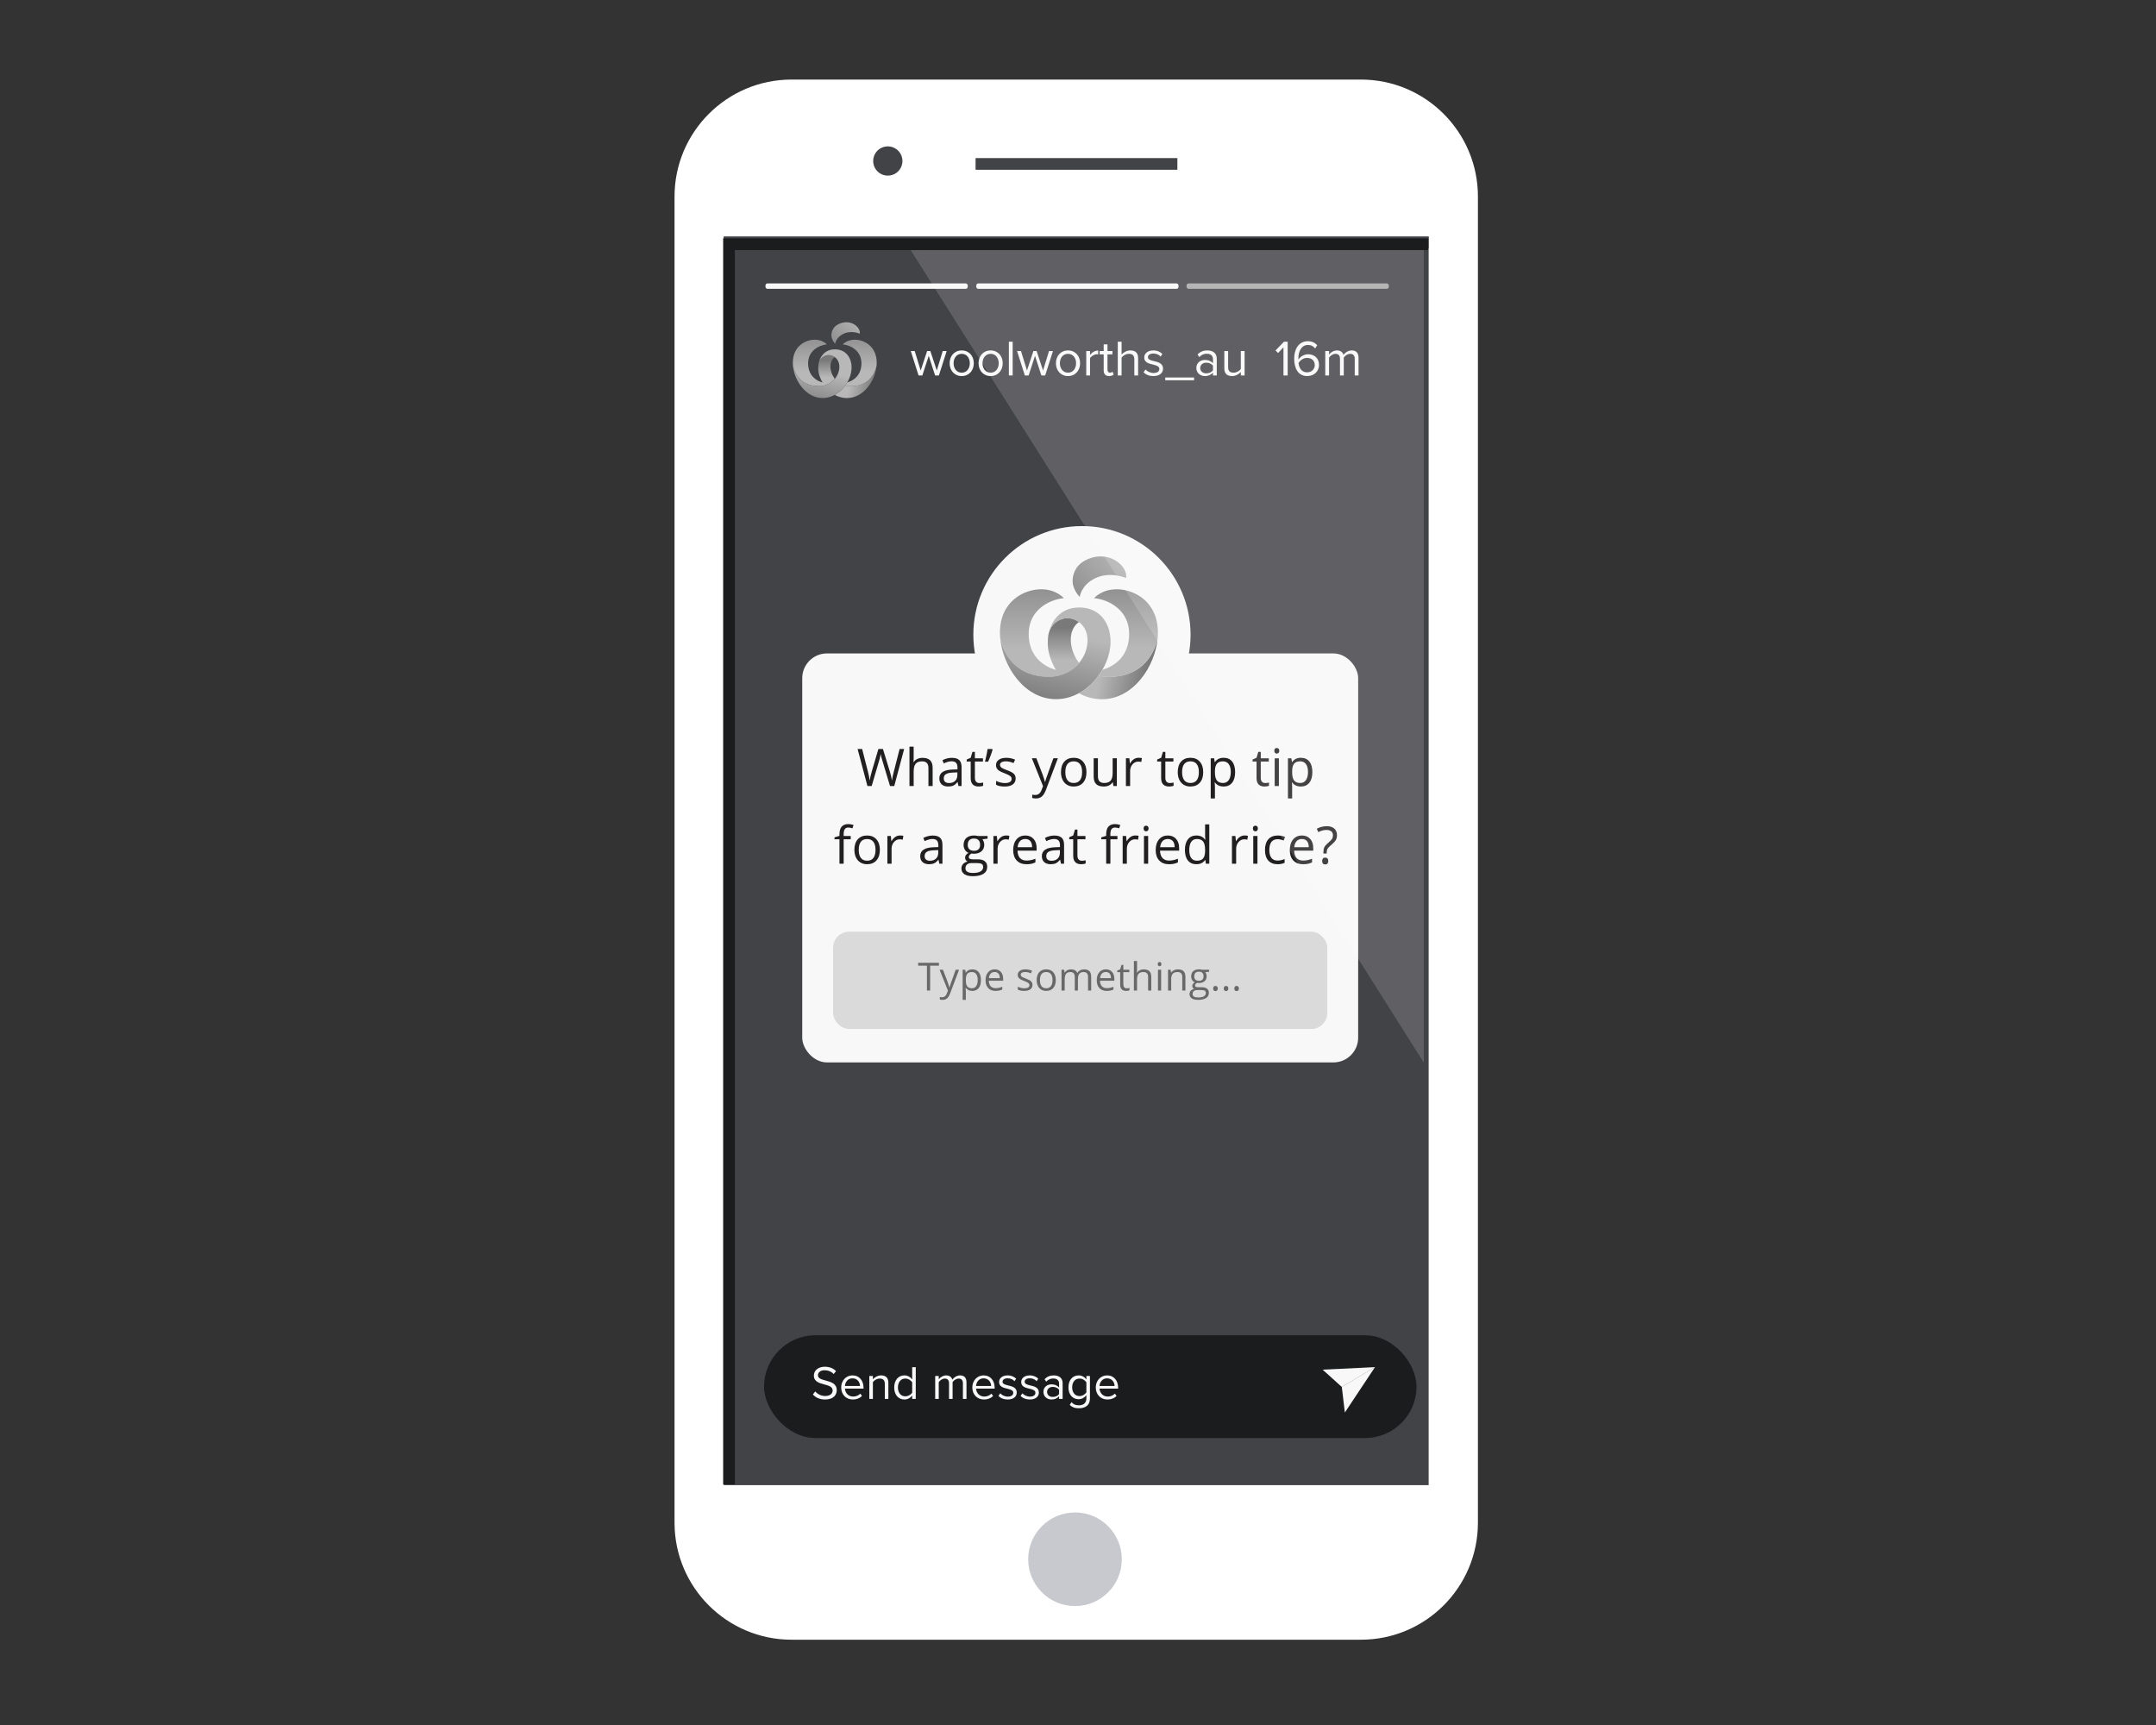 <?xml version="1.0" encoding="UTF-8"?> <svg xmlns="http://www.w3.org/2000/svg" xmlns:xlink="http://www.w3.org/1999/xlink" id="uuid-e98fa2fa-b3e3-4f38-a2f8-40826c3fa1a6" viewBox="0 0 350 280"><rect x="0" y="0" width="350" height="280" fill="#333333" stroke="none"/><defs><style>.uuid-65f9b88e-51fb-4aa4-bb16-82a7c43e8bdc{fill:url(#uuid-59a22197-c0cb-419b-9787-c3525d526eb9);}.uuid-630b2a95-ef0a-4377-8cdd-92a778b5ff78{fill:url(#uuid-eec4cbe6-c476-48b8-8065-97274618a47e);}.uuid-2eca9df9-84e7-411e-b4ab-a811bf087428{fill:#f8f8f8;}.uuid-bd5d1c19-0505-4b75-ba9c-e7ee73e9fd41,.uuid-a87cb9fc-3f12-447e-9c87-5593c6713488{fill:#fff;}.uuid-07a5c5a1-57ad-4c15-baa6-dac29d5d60b9{fill:#686868;}.uuid-6d0c01fa-56e9-49df-b1e0-8c1ac457b5bc{fill:#a7a7a8;}.uuid-7dbc9048-8ffa-4019-b7cb-218db67c0e69{fill:#c7c9cf;}.uuid-16a64e7f-ac25-456e-bda3-9fc750307a18{fill:#dadada;}.uuid-f3551f05-0d77-4d43-8402-57f50a5f65f7{fill:#211f1f;}.uuid-032424c9-d3fa-42f8-ac2c-a92723eb4307{fill:#424347;}.uuid-4d073be2-30ec-4c9c-b7ca-9a342d99bb8a{fill:#1b1c1d;}.uuid-184c9f32-f32b-473a-8e3e-1653245d545c{fill:url(#uuid-6f6fbfc6-5a7e-4686-bac1-2c6f38e0b27b);}.uuid-a87cb9fc-3f12-447e-9c87-5593c6713488{opacity:.16;}.uuid-a87cb9fc-3f12-447e-9c87-5593c6713488,.uuid-67a8c0e0-7909-4d2f-b2be-0ffd42b50598{isolation:isolate;}.uuid-ee3f27df-ecd0-4c76-a5a5-5d6c88cc98dd{fill:url(#uuid-895161ca-13be-42e1-a93b-d25d2c5be4cf);}.uuid-2bdb1ff5-9a42-4904-8552-19c5fe4b1708{fill:url(#uuid-52e7c6d6-4f35-4aa9-94dd-816db980a6d6);}.uuid-7a0baf84-509b-4641-b7aa-6dad129ae189{fill:none;stroke:#424347;stroke-width:1.899px;}.uuid-b5764501-7dbb-473b-abdd-7d7aabcbb3db{fill:url(#uuid-9a93ae44-5d47-4bdb-aeb9-d3747c620a0c);}.uuid-bcbeb7d8-6145-4388-bda7-30cfe34bc9c4{fill:url(#uuid-4a958da8-34e7-4c8c-975f-69f228a795ea);}.uuid-1dc8ceb7-0056-4df2-9869-47429d84904f{fill:url(#uuid-ef3f8b43-d7bd-4145-a814-9f1a0279a8dd);}.uuid-c25fb1b7-f643-4d38-8d6b-9cbb478c5a54{fill:url(#uuid-3195a029-39c1-4914-abbd-60204178364d);}.uuid-e523fdfd-8aad-43bf-a006-66f7eca1f41f{fill:url(#uuid-dc2a7917-6443-4ebe-8d99-e587786584d8);}.uuid-26cc551c-6bf5-4860-b96f-69ed8b44f399{fill:url(#uuid-6edb0bf1-7aba-46fd-adf2-362b20755565);}.uuid-5dbb451c-d6bb-4be9-a8ee-85e1355803a5{fill:url(#uuid-1783a01e-ebb4-4ef8-88c7-3ea9baa3ed3d);}</style><linearGradient id="uuid-dc2a7917-6443-4ebe-8d99-e587786584d8" x1="-860.041" y1="168.246" x2="-859.992" y2="168.246" gradientTransform="translate(-146246.976 -5171.287) rotate(-166.866) scale(167.204)" gradientUnits="userSpaceOnUse"><stop offset="0" stop-color="#797979"></stop><stop offset=".121" stop-color="#797979"></stop><stop offset="1" stop-color="#b8b8b8"></stop></linearGradient><linearGradient id="uuid-6f6fbfc6-5a7e-4686-bac1-2c6f38e0b27b" x1="-849.064" y1="175.363" x2="-849.015" y2="175.363" gradientTransform="translate(64696.78 312453.084) rotate(90) scale(367.889)" gradientUnits="userSpaceOnUse"><stop offset="0" stop-color="#838383"></stop><stop offset=".747" stop-color="#b8b8b8"></stop><stop offset="1" stop-color="#b8b8b8"></stop></linearGradient><linearGradient id="uuid-895161ca-13be-42e1-a93b-d25d2c5be4cf" x1="-849.058" y1="174.598" x2="-849.009" y2="174.598" gradientTransform="translate(64333.938 312124.978) rotate(90) scale(367.505)" xlink:href="#uuid-6f6fbfc6-5a7e-4686-bac1-2c6f38e0b27b"></linearGradient><linearGradient id="uuid-1783a01e-ebb4-4ef8-88c7-3ea9baa3ed3d" x1="-844.393" y1="172.519" x2="-844.343" y2="172.519" gradientTransform="translate(31403.504 152959.573) rotate(90) scale(181.029)" gradientUnits="userSpaceOnUse"><stop offset="0" stop-color="#797979"></stop><stop offset=".187" stop-color="#797979"></stop><stop offset=".78" stop-color="#b8b8b8"></stop><stop offset="1" stop-color="#b8b8b8"></stop></linearGradient><linearGradient id="uuid-3195a029-39c1-4914-abbd-60204178364d" x1="-856.932" y1="179.484" x2="-856.882" y2="179.484" gradientTransform="translate(24488.006 -461232.099) rotate(-75.153) scale(527.666)" gradientUnits="userSpaceOnUse"><stop offset="0" stop-color="#797979"></stop><stop offset=".055" stop-color="#797979"></stop><stop offset=".522" stop-color="#b8b8b8"></stop><stop offset="1" stop-color="#b8b8b8"></stop></linearGradient><linearGradient id="uuid-9a93ae44-5d47-4bdb-aeb9-d3747c620a0c" x1="-857.859" y1="185.708" x2="-857.809" y2="185.708" gradientTransform="translate(105568.745 -161229.208) rotate(-44.629) scale(219.547)" gradientUnits="userSpaceOnUse"><stop offset="0" stop-color="#909090"></stop><stop offset="1" stop-color="#b8b8b8"></stop></linearGradient><linearGradient id="uuid-ef3f8b43-d7bd-4145-a814-9f1a0279a8dd" x1="-859.718" y1="168.459" x2="-859.691" y2="168.459" xlink:href="#uuid-dc2a7917-6443-4ebe-8d99-e587786584d8"></linearGradient><linearGradient id="uuid-59a22197-c0cb-419b-9787-c3525d526eb9" x1="-849.17" y1="175.48" x2="-849.143" y2="175.48" xlink:href="#uuid-6f6fbfc6-5a7e-4686-bac1-2c6f38e0b27b"></linearGradient><linearGradient id="uuid-52e7c6d6-4f35-4aa9-94dd-816db980a6d6" x1="-849.164" y1="174.697" x2="-849.137" y2="174.697" gradientTransform="translate(64333.938 312124.978) rotate(90) scale(367.505)" xlink:href="#uuid-6f6fbfc6-5a7e-4686-bac1-2c6f38e0b27b"></linearGradient><linearGradient id="uuid-4a958da8-34e7-4c8c-975f-69f228a795ea" x1="-844.628" y1="172.731" x2="-844.602" y2="172.731" xlink:href="#uuid-1783a01e-ebb4-4ef8-88c7-3ea9baa3ed3d"></linearGradient><linearGradient id="uuid-6edb0bf1-7aba-46fd-adf2-362b20755565" x1="-856.861" y1="179.393" x2="-856.834" y2="179.393" xlink:href="#uuid-3195a029-39c1-4914-abbd-60204178364d"></linearGradient><linearGradient id="uuid-eec4cbe6-c476-48b8-8065-97274618a47e" x1="-857.853" y1="185.448" x2="-857.826" y2="185.448" xlink:href="#uuid-9a93ae44-5d47-4bdb-aeb9-d3747c620a0c"></linearGradient></defs><path class="uuid-bd5d1c19-0505-4b75-ba9c-e7ee73e9fd41" d="m128.498,12.915h92.432c10.482,0,18.993,8.51,18.993,18.993v215.251c0,10.484-8.512,18.997-18.997,18.997h-92.429c-10.483,0-18.995-8.511-18.995-18.995V31.91c0-10.483,8.511-18.995,18.995-18.995Z"></path><line class="uuid-7a0baf84-509b-4641-b7aa-6dad129ae189" x1="158.371" y1="26.61" x2="191.132" y2="26.61"></line><path class="uuid-032424c9-d3fa-42f8-ac2c-a92723eb4307" d="m146.499,26.134c0-1.311-1.064-2.373-2.376-2.373-1.309,0-2.371,1.062-2.371,2.373,0,1.313,1.062,2.374,2.371,2.374,1.313,0,2.376-1.062,2.376-2.374Z"></path><path class="uuid-7dbc9048-8ffa-4019-b7cb-218db67c0e69" d="m182.111,253.097c0-4.194-3.403-7.597-7.599-7.597s-7.599,3.403-7.599,7.597c0,4.198,3.403,7.599,7.599,7.599s7.599-3.401,7.599-7.599v-0Z"></path><rect class="uuid-032424c9-d3fa-42f8-ac2c-a92723eb4307" x="117.494" y="38.401" width="114.431" height="202.665"></rect><polygon class="uuid-032424c9-d3fa-42f8-ac2c-a92723eb4307" points="119.395 40.302 231.925 40.302 231.925 38.401 117.494 38.401 117.494 240.673 119.395 240.673 119.395 40.302"></polygon><rect class="uuid-2eca9df9-84e7-411e-b4ab-a811bf087428" x="124.266" y="46.005" width="32.829" height=".878" rx=".321" ry=".321"></rect><rect class="uuid-2eca9df9-84e7-411e-b4ab-a811bf087428" x="158.488" y="46.005" width="32.829" height=".878" rx=".321" ry=".321"></rect><rect class="uuid-6d0c01fa-56e9-49df-b1e0-8c1ac457b5bc" x="192.627" y="46.005" width="32.829" height=".878" rx=".321" ry=".321"></rect><g class="uuid-67a8c0e0-7909-4d2f-b2be-0ffd42b50598"><g class="uuid-67a8c0e0-7909-4d2f-b2be-0ffd42b50598"><path class="uuid-2eca9df9-84e7-411e-b4ab-a811bf087428" d="m151.801,60.945l-1.034-3.186-1.034,3.186h-.616l-1.264-3.965h.641l.968,3.16,1.043-3.16h.525l1.043,3.16.969-3.16h.64l-1.264,3.965h-.616Z"></path><path class="uuid-2eca9df9-84e7-411e-b4ab-a811bf087428" d="m154.162,58.958c0-1.149.755-2.077,1.962-2.077s1.962.928,1.962,2.077-.755,2.085-1.962,2.085-1.962-.936-1.962-2.085Zm3.275,0c0-.805-.468-1.527-1.313-1.527s-1.321.723-1.321,1.527c0,.812.476,1.535,1.321,1.535s1.313-.723,1.313-1.535Z"></path><path class="uuid-2eca9df9-84e7-411e-b4ab-a811bf087428" d="m158.855,58.958c0-1.149.755-2.077,1.962-2.077s1.962.928,1.962,2.077-.755,2.085-1.962,2.085-1.962-.936-1.962-2.085Zm3.275,0c0-.805-.468-1.527-1.313-1.527s-1.321.723-1.321,1.527c0,.812.476,1.535,1.321,1.535s1.313-.723,1.313-1.535Z"></path><path class="uuid-2eca9df9-84e7-411e-b4ab-a811bf087428" d="m163.778,60.945v-5.476h.616v5.476h-.616Z"></path><path class="uuid-2eca9df9-84e7-411e-b4ab-a811bf087428" d="m169.055,60.945l-1.034-3.186-1.034,3.186h-.616l-1.264-3.965h.641l.969,3.16,1.042-3.16h.525l1.043,3.16.969-3.16h.64l-1.264,3.965h-.616Z"></path><path class="uuid-2eca9df9-84e7-411e-b4ab-a811bf087428" d="m171.417,58.958c0-1.149.755-2.077,1.962-2.077s1.962.928,1.962,2.077-.755,2.085-1.962,2.085-1.962-.936-1.962-2.085Zm3.275,0c0-.805-.468-1.527-1.313-1.527s-1.321.723-1.321,1.527c0,.812.476,1.535,1.321,1.535s1.313-.723,1.313-1.535Z"></path><path class="uuid-2eca9df9-84e7-411e-b4ab-a811bf087428" d="m176.34,60.945v-3.965h.616v.64c.32-.418.78-.722,1.321-.722v.632c-.073-.017-.147-.024-.246-.024-.378,0-.895.312-1.075.632v2.808h-.616Z"></path><path class="uuid-2eca9df9-84e7-411e-b4ab-a811bf087428" d="m179.171,60.115v-2.594h-.657v-.542h.657v-1.084h.615v1.084h.805v.542h-.805v2.462c0,.296.132.51.402.51.172,0,.337-.074.419-.164l.181.459c-.156.148-.378.255-.739.255-.583,0-.878-.337-.878-.928Z"></path><path class="uuid-2eca9df9-84e7-411e-b4ab-a811bf087428" d="m184.143,60.945v-2.61c0-.698-.361-.903-.895-.903-.477,0-.936.296-1.174.616v2.897h-.616v-5.476h.616v2.085c.279-.328.821-.673,1.42-.673.829,0,1.265.402,1.265,1.264v2.8h-.616Z"></path><path class="uuid-2eca9df9-84e7-411e-b4ab-a811bf087428" d="m185.964,59.976c.263.304.764.566,1.306.566.607,0,.936-.271.936-.656,0-.436-.484-.575-1.018-.706-.674-.156-1.437-.337-1.437-1.158,0-.615.533-1.141,1.478-1.141.673,0,1.149.254,1.47.574l-.288.427c-.237-.287-.673-.5-1.182-.5-.542,0-.879.246-.879.599,0,.386.452.51.969.633.689.155,1.486.353,1.486,1.231,0,.664-.534,1.198-1.56,1.198-.648,0-1.199-.197-1.602-.624l.32-.443Z"></path><path class="uuid-2eca9df9-84e7-411e-b4ab-a811bf087428" d="m189.164,61.725v-.452h4.679v.452h-4.679Z"></path><path class="uuid-2eca9df9-84e7-411e-b4ab-a811bf087428" d="m196.91,60.945v-.451c-.328.361-.779.55-1.313.55-.673,0-1.388-.451-1.388-1.313,0-.887.715-1.306,1.388-1.306.542,0,.993.173,1.313.542v-.714c0-.534-.427-.838-1.001-.838-.477,0-.862.173-1.216.551l-.287-.428c.427-.443.937-.656,1.585-.656.837,0,1.535.378,1.535,1.338v2.726h-.616Zm0-1.584c-.238-.329-.656-.493-1.092-.493-.574,0-.977.361-.977.87,0,.501.402.862.977.862.436,0,.854-.164,1.092-.492v-.747Z"></path><path class="uuid-2eca9df9-84e7-411e-b4ab-a811bf087428" d="m201.431,60.945v-.559c-.304.345-.821.657-1.412.657-.829,0-1.265-.402-1.265-1.265v-2.799h.616v2.61c0,.697.353.903.887.903.484,0,.944-.279,1.174-.6v-2.914h.615v3.965h-.615Z"></path><path class="uuid-2eca9df9-84e7-411e-b4ab-a811bf087428" d="m208.355,60.945v-4.572l-.878.928-.41-.419,1.37-1.412h.6v5.476h-.682Z"></path><path class="uuid-2eca9df9-84e7-411e-b4ab-a811bf087428" d="m212.319,55.387c.706,0,1.182.271,1.519.656l-.345.51c-.279-.329-.6-.559-1.174-.559-1.06,0-1.544,1.075-1.544,2.15,0,.074,0,.14.009.214.238-.378.846-.854,1.552-.854.984,0,1.789.583,1.789,1.748,0,.952-.723,1.79-1.921,1.79-1.526,0-2.109-1.338-2.109-2.824,0-1.485.689-2.832,2.225-2.832Zm-.147,2.709c-.542,0-1.067.337-1.371.821.065.681.427,1.519,1.379,1.519.846,0,1.256-.632,1.256-1.157,0-.805-.559-1.183-1.264-1.183Z"></path><path class="uuid-2eca9df9-84e7-411e-b4ab-a811bf087428" d="m219.926,60.945v-2.692c0-.501-.222-.821-.73-.821-.41,0-.846.296-1.051.607v2.906h-.615v-2.692c0-.501-.214-.821-.73-.821-.402,0-.83.296-1.043.616v2.897h-.616v-3.965h.616v.574c.164-.254.697-.673,1.28-.673.607,0,.952.328,1.067.738.222-.36.756-.738,1.33-.738.723,0,1.108.402,1.108,1.198v2.865h-.616Z"></path></g></g><rect class="uuid-2eca9df9-84e7-411e-b4ab-a811bf087428" x="130.233" y="106.063" width="90.248" height="66.388" rx="4.018" ry="4.018"></rect><rect class="uuid-16a64e7f-ac25-456e-bda3-9fc750307a18" x="135.24" y="151.225" width="80.234" height="15.805" rx="2.617" ry="2.617"></rect><g class="uuid-67a8c0e0-7909-4d2f-b2be-0ffd42b50598"><g class="uuid-67a8c0e0-7909-4d2f-b2be-0ffd42b50598"><path class="uuid-07a5c5a1-57ad-4c15-baa6-dac29d5d60b9" d="m150.998,160.782h-.523v-4.037h-1.426v-.466h3.375v.466h-1.426v4.037Z"></path><path class="uuid-07a5c5a1-57ad-4c15-baa6-dac29d5d60b9" d="m152.526,157.407h.549l.739,1.925c.162.439.263.756.302.951h.024c.026-.104.082-.284.168-.537.085-.254.363-1.033.836-2.339h.548l-1.45,3.843c-.144.38-.312.649-.504.809-.191.159-.428.239-.706.239-.156,0-.311-.018-.463-.053v-.409c.113.024.239.036.379.036.352,0,.602-.196.752-.591l.188-.48-1.361-3.394Z"></path><path class="uuid-07a5c5a1-57ad-4c15-baa6-dac29d5d60b9" d="m157.848,160.843c-.22,0-.42-.04-.602-.121-.182-.082-.334-.206-.457-.375h-.037c.024.197.037.385.037.561v1.39h-.512v-4.891h.416l.07.462h.025c.131-.186.284-.318.458-.4.175-.082.375-.124.601-.124.448,0,.793.153,1.037.459.243.307.364.735.364,1.288,0,.554-.123.984-.371,1.292-.247.307-.591.46-1.03.46Zm-.073-3.064c-.345,0-.595.096-.749.286-.153.191-.232.495-.236.912v.114c0,.474.078.813.236,1.018s.412.307.761.307c.292,0,.521-.118.686-.354s.248-.562.248-.977c0-.421-.083-.743-.248-.969-.165-.225-.397-.337-.697-.337Z"></path><path class="uuid-07a5c5a1-57ad-4c15-baa6-dac29d5d60b9" d="m161.607,160.843c-.499,0-.893-.151-1.181-.456-.289-.304-.433-.726-.433-1.266,0-.544.134-.977.401-1.297.269-.32.628-.48,1.08-.48.423,0,.757.14,1.004.418.246.278.369.646.369,1.101v.323h-2.325c.011.396.11.697.301.902.189.206.457.309.802.309.363,0,.723-.076,1.078-.229v.456c-.181.078-.352.134-.513.168s-.355.051-.584.051Zm-.139-3.07c-.271,0-.487.088-.648.265s-.256.421-.284.733h1.765c0-.322-.072-.569-.216-.741-.144-.171-.349-.257-.616-.257Z"></path><path class="uuid-07a5c5a1-57ad-4c15-baa6-dac29d5d60b9" d="m167.612,159.861c0,.314-.117.557-.352.727-.234.171-.562.256-.985.256-.447,0-.797-.07-1.047-.213v-.474c.162.082.336.146.521.193.187.048.365.071.538.071.267,0,.472-.043.615-.128s.216-.215.216-.39c0-.131-.057-.243-.171-.337s-.336-.204-.667-.331c-.313-.117-.537-.22-.67-.307-.132-.087-.23-.187-.295-.297-.065-.111-.098-.243-.098-.397,0-.275.112-.492.336-.651s.531-.239.921-.239c.363,0,.719.074,1.065.223l-.182.415c-.339-.14-.646-.209-.921-.209-.242,0-.425.038-.548.114-.123.075-.185.181-.185.313,0,.091.022.168.069.231.046.063.12.124.223.182s.3.141.592.249c.4.146.671.293.812.44.141.148.211.334.211.558Z"></path><path class="uuid-07a5c5a1-57ad-4c15-baa6-dac29d5d60b9" d="m171.393,159.091c0,.55-.138.979-.415,1.288-.277.31-.66.464-1.149.464-.302,0-.569-.07-.804-.213-.233-.142-.414-.345-.542-.609-.127-.265-.19-.575-.19-.93,0-.551.138-.979.412-1.286.275-.307.657-.461,1.146-.461.473,0,.848.157,1.126.472s.417.739.417,1.275Zm-2.571,0c0,.431.086.76.259.985s.426.339.761.339.589-.112.763-.338c.173-.225.26-.554.26-.986,0-.43-.087-.756-.26-.979-.174-.223-.43-.334-.769-.334-.335,0-.588.11-.758.33-.171.22-.256.547-.256.982Z"></path><path class="uuid-07a5c5a1-57ad-4c15-baa6-dac29d5d60b9" d="m176.631,160.782v-2.196c0-.269-.058-.471-.173-.604-.115-.135-.294-.202-.536-.202-.318,0-.553.092-.705.274-.151.183-.228.464-.228.844v1.885h-.512v-2.196c0-.269-.058-.471-.172-.604-.115-.135-.295-.202-.539-.202-.32,0-.555.096-.704.288-.148.192-.223.507-.223.944v1.771h-.512v-3.375h.416l.083.462h.024c.097-.165.232-.293.408-.386.176-.092.372-.139.59-.139.527,0,.872.191,1.035.573h.024c.101-.177.246-.316.438-.419.19-.103.408-.154.652-.154.382,0,.668.099.858.295.189.195.284.51.284.94v2.202h-.511Z"></path><path class="uuid-07a5c5a1-57ad-4c15-baa6-dac29d5d60b9" d="m179.659,160.843c-.499,0-.893-.151-1.181-.456-.289-.304-.433-.726-.433-1.266,0-.544.134-.977.401-1.297.269-.32.628-.48,1.08-.48.423,0,.757.14,1.004.418.246.278.369.646.369,1.101v.323h-2.325c.011.396.11.697.301.902.189.206.457.309.802.309.363,0,.723-.076,1.078-.229v.456c-.181.078-.352.134-.513.168s-.355.051-.584.051Zm-.139-3.07c-.271,0-.487.088-.648.265s-.256.421-.284.733h1.765c0-.322-.072-.569-.216-.741-.144-.171-.349-.257-.616-.257Z"></path><path class="uuid-07a5c5a1-57ad-4c15-baa6-dac29d5d60b9" d="m182.899,160.421c.091,0,.178-.007.263-.02.084-.014.15-.027.199-.042v.391c-.055.027-.137.049-.244.066-.108.018-.205.026-.291.026-.653,0-.979-.344-.979-1.031v-2.009h-.483v-.246l.483-.213.216-.72h.295v.782h.979v.396h-.979v1.987c0,.203.049.358.146.468.096.108.229.163.396.163Z"></path><path class="uuid-07a5c5a1-57ad-4c15-baa6-dac29d5d60b9" d="m186.384,160.782v-2.184c0-.275-.062-.48-.188-.616-.125-.135-.321-.203-.588-.203-.355,0-.615.097-.778.29-.163.192-.244.509-.244.948v1.765h-.512v-4.792h.512v1.45c0,.175-.009.319-.025.435h.031c.101-.162.243-.29.43-.384.186-.093.397-.14.636-.14.413,0,.723.098.929.294s.31.508.31.935v2.202h-.512Z"></path><path class="uuid-07a5c5a1-57ad-4c15-baa6-dac29d5d60b9" d="m187.94,156.491c0-.117.028-.203.086-.257.058-.055.13-.082.216-.082.082,0,.153.027.213.083s.089.141.089.256-.029.2-.089.257-.131.085-.213.085c-.086,0-.158-.028-.216-.085s-.086-.142-.086-.257Zm.555,4.29h-.512v-3.375h.512v3.375Z"></path><path class="uuid-07a5c5a1-57ad-4c15-baa6-dac29d5d60b9" d="m191.926,160.782v-2.184c0-.275-.062-.48-.188-.616-.125-.135-.321-.203-.588-.203-.354,0-.612.096-.776.286-.164.191-.246.507-.246.946v1.771h-.512v-3.375h.416l.083.462h.024c.104-.167.252-.296.44-.387.189-.092.399-.138.632-.138.406,0,.712.099.917.295.206.195.309.51.309.94v2.202h-.512Z"></path><path class="uuid-07a5c5a1-57ad-4c15-baa6-dac29d5d60b9" d="m196.288,157.407v.323l-.625.073c.058.072.108.166.153.282.046.116.068.247.068.393,0,.331-.113.595-.339.792-.226.196-.536.295-.931.295-.101,0-.194-.008-.283-.024-.218.115-.326.26-.326.435,0,.092.038.16.114.204.075.045.206.066.391.066h.598c.365,0,.646.077.843.231.195.153.294.378.294.671,0,.374-.15.659-.45.854-.3.196-.737.295-1.312.295-.441,0-.782-.083-1.021-.247s-.358-.396-.358-.695c0-.206.065-.384.197-.533.131-.149.316-.252.554-.305-.086-.039-.158-.1-.217-.182s-.088-.178-.088-.287c0-.123.033-.23.099-.323.065-.092.17-.182.312-.268-.175-.072-.317-.194-.427-.366-.11-.173-.165-.37-.165-.592,0-.369.111-.654.333-.854s.536-.301.942-.301c.177,0,.336.021.478.062h1.167Zm-2.691,3.941c0,.183.076.321.23.416s.375.142.662.142c.43,0,.747-.064.953-.192.207-.128.31-.303.31-.522,0-.183-.057-.31-.169-.38-.113-.071-.326-.106-.638-.106h-.613c-.231,0-.412.056-.542.166-.129.111-.193.271-.193.478Zm.276-2.86c0,.235.067.414.2.535.134.121.319.182.558.182.499,0,.749-.242.749-.727,0-.507-.253-.761-.758-.761-.24,0-.425.064-.555.194-.129.129-.194.321-.194.576Z"></path><path class="uuid-07a5c5a1-57ad-4c15-baa6-dac29d5d60b9" d="m196.944,160.455c0-.138.031-.242.095-.312.062-.071.152-.106.269-.106.119,0,.213.035.279.106.066.07.1.175.1.312,0,.133-.033.236-.102.308-.067.072-.16.107-.277.107-.104,0-.191-.032-.26-.097s-.104-.171-.104-.318Z"></path><path class="uuid-07a5c5a1-57ad-4c15-baa6-dac29d5d60b9" d="m198.661,160.455c0-.138.031-.242.095-.312.062-.071.152-.106.269-.106.119,0,.213.035.279.106.066.07.1.175.1.312,0,.133-.033.236-.102.308-.067.072-.16.107-.277.107-.104,0-.191-.032-.26-.097s-.104-.171-.104-.318Z"></path><path class="uuid-07a5c5a1-57ad-4c15-baa6-dac29d5d60b9" d="m200.377,160.455c0-.138.031-.242.095-.312.062-.071.152-.106.269-.106.119,0,.213.035.279.106.066.07.1.175.1.312,0,.133-.033.236-.102.308-.067.072-.16.107-.277.107-.104,0-.191-.032-.26-.097s-.104-.171-.104-.318Z"></path></g></g><g class="uuid-67a8c0e0-7909-4d2f-b2be-0ffd42b50598"><g class="uuid-67a8c0e0-7909-4d2f-b2be-0ffd42b50598"><path class="uuid-f3551f05-0d77-4d43-8402-57f50a5f65f7" d="m145.173,127.584h-.69l-1.211-4.021c-.058-.178-.122-.402-.193-.673-.071-.271-.108-.434-.11-.489-.061.361-.156.758-.288,1.188l-1.174,3.995h-.69l-1.597-6.004h.738l.949,3.708c.131.521.227.991.287,1.413.074-.501.184-.991.328-1.47l1.076-3.651h.739l1.129,3.684c.132.425.242.903.333,1.438.052-.389.15-.862.296-1.421l.944-3.7h.739l-1.605,6.004Z"></path><path class="uuid-f3551f05-0d77-4d43-8402-57f50a5f65f7" d="m150.72,127.584v-2.911c0-.367-.084-.641-.251-.821s-.429-.271-.784-.271c-.474,0-.819.129-1.037.386-.217.258-.326.68-.326,1.266v2.353h-.682v-6.39h.682v1.935c0,.232-.011.426-.033.579h.041c.135-.217.325-.387.573-.512.248-.124.53-.187.848-.187.551,0,.963.131,1.238.392.275.262.413.677.413,1.247v2.936h-.682Z"></path><path class="uuid-f3551f05-0d77-4d43-8402-57f50a5f65f7" d="m155.595,127.584l-.136-.641h-.032c-.225.282-.448.473-.672.573-.223.1-.501.149-.835.149-.446,0-.797-.115-1.05-.345-.253-.23-.38-.558-.38-.981,0-.909.728-1.386,2.181-1.429l.764-.025v-.279c0-.353-.076-.613-.228-.782-.152-.168-.396-.252-.729-.252-.375,0-.799.115-1.272.345l-.21-.521c.223-.12.465-.215.729-.283.264-.068.529-.103.794-.103.537,0,.935.119,1.193.357.259.237.388.62.388,1.146v3.071h-.505Zm-1.54-.48c.425,0,.758-.116,1-.349.242-.233.363-.559.363-.978v-.406l-.682.028c-.542.02-.933.104-1.172.253-.239.148-.359.381-.359.695,0,.247.074.435.224.562.149.129.358.193.626.193Z"></path><path class="uuid-f3551f05-0d77-4d43-8402-57f50a5f65f7" d="m158.984,127.104c.12,0,.236-.009.349-.026.112-.019.201-.036.267-.056v.521c-.073.035-.183.065-.326.088-.144.023-.273.035-.388.035-.871,0-1.306-.458-1.306-1.376v-2.677h-.646v-.329l.646-.283.287-.961h.395v1.043h1.306v.53h-1.306v2.648c0,.271.063.479.192.624.129.146.306.218.53.218Z"></path><path class="uuid-f3551f05-0d77-4d43-8402-57f50a5f65f7" d="m161.07,121.58l.062.091c-.071.273-.174.592-.308.955-.134.362-.273.7-.419,1.012h-.501c.191-.78.331-1.466.419-2.058h.747Z"></path><path class="uuid-f3551f05-0d77-4d43-8402-57f50a5f65f7" d="m164.882,126.357c0,.419-.156.741-.468.969-.312.228-.751.341-1.314.341-.597,0-1.062-.095-1.396-.283v-.633c.217.11.448.196.696.259.248.063.486.095.717.095.355,0,.63-.057.821-.17.191-.114.287-.287.287-.52,0-.176-.076-.325-.228-.45-.152-.124-.448-.271-.89-.441-.418-.156-.716-.292-.893-.408s-.309-.249-.395-.396-.129-.324-.129-.529c0-.367.148-.657.447-.869s.708-.318,1.228-.318c.484,0,.958.099,1.421.296l-.242.555c-.451-.187-.861-.279-1.228-.279-.323,0-.566.051-.731.151-.164.102-.246.241-.246.419,0,.121.031.224.093.309s.16.165.298.242c.137.076.399.188.788.332.534.194.895.391,1.082.588.188.196.281.444.281.743Z"></path><path class="uuid-f3551f05-0d77-4d43-8402-57f50a5f65f7" d="m167.511,123.083h.731l.985,2.566c.216.586.351,1.01.402,1.27h.033c.035-.14.11-.379.224-.717s.485-1.378,1.115-3.119h.73l-1.934,5.125c-.192.507-.416.866-.672,1.078s-.57.318-.942.318c-.208,0-.413-.023-.616-.07v-.546c.15.033.319.05.505.05.469,0,.803-.264,1.002-.789l.251-.641-1.815-4.525Z"></path><path class="uuid-f3551f05-0d77-4d43-8402-57f50a5f65f7" d="m176.373,125.33c0,.733-.185,1.306-.555,1.718-.369.412-.88.618-1.531.618-.402,0-.76-.095-1.072-.283-.312-.188-.553-.46-.723-.813-.17-.353-.254-.766-.254-1.239,0-.734.183-1.306.55-1.715s.876-.614,1.527-.614c.63,0,1.13.21,1.501.629s.557.985.557,1.7Zm-3.429,0c0,.574.115,1.013.345,1.313s.568.452,1.015.452.784-.15,1.016-.45.348-.738.348-1.315c0-.572-.116-1.007-.348-1.305-.231-.297-.572-.445-1.024-.445-.446,0-.783.146-1.01.439-.228.293-.341.729-.341,1.311Z"></path><path class="uuid-f3551f05-0d77-4d43-8402-57f50a5f65f7" d="m178.233,123.083v2.92c0,.367.084.641.251.821.166.181.428.271.784.271.471,0,.814-.129,1.032-.387.218-.257.326-.677.326-1.261v-2.365h.682v4.501h-.562l-.098-.604h-.037c-.14.222-.334.392-.581.509-.248.118-.53.177-.849.177-.547,0-.957-.13-1.229-.39-.272-.261-.408-.677-.408-1.249v-2.944h.689Z"></path><path class="uuid-f3551f05-0d77-4d43-8402-57f50a5f65f7" d="m184.834,123.001c.199,0,.379.017.537.05l-.094.632c-.187-.041-.351-.062-.493-.062-.364,0-.676.148-.935.443-.258.296-.388.664-.388,1.105v2.414h-.682v-4.501h.562l.078.834h.033c.167-.293.368-.519.604-.678.235-.158.494-.238.776-.238Z"></path><path class="uuid-f3551f05-0d77-4d43-8402-57f50a5f65f7" d="m189.902,127.104c.12,0,.236-.009.349-.026.112-.019.201-.036.267-.056v.521c-.073.035-.183.065-.326.088-.144.023-.273.035-.388.035-.871,0-1.306-.458-1.306-1.376v-2.677h-.646v-.329l.646-.283.287-.961h.395v1.043h1.306v.53h-1.306v2.648c0,.271.063.479.192.624.129.146.306.218.53.218Z"></path><path class="uuid-f3551f05-0d77-4d43-8402-57f50a5f65f7" d="m195.327,125.33c0,.733-.185,1.306-.555,1.718-.369.412-.88.618-1.531.618-.402,0-.76-.095-1.072-.283-.312-.188-.553-.46-.723-.813-.17-.353-.254-.766-.254-1.239,0-.734.183-1.306.55-1.715s.876-.614,1.527-.614c.63,0,1.13.21,1.501.629s.557.985.557,1.7Zm-3.429,0c0,.574.115,1.013.345,1.313s.568.452,1.015.452.784-.15,1.016-.45.348-.738.348-1.315c0-.572-.116-1.007-.348-1.305-.231-.297-.572-.445-1.024-.445-.446,0-.783.146-1.01.439-.228.293-.341.729-.341,1.311Z"></path><path class="uuid-f3551f05-0d77-4d43-8402-57f50a5f65f7" d="m198.641,127.666c-.293,0-.561-.054-.803-.162-.243-.108-.446-.274-.61-.499h-.049c.032.263.049.512.049.747v1.853h-.682v-6.521h.555l.094.616h.033c.175-.246.379-.424.612-.533.232-.11.499-.165.801-.165.597,0,1.057.204,1.382.612.324.408.486.979.486,1.717,0,.738-.165,1.312-.495,1.722-.33.41-.788.614-1.373.614Zm-.099-4.086c-.46,0-.793.128-.998.382-.205.255-.311.66-.316,1.216v.152c0,.632.105,1.084.316,1.356s.549.409,1.014.409c.389,0,.693-.158.914-.473s.331-.749.331-1.302c0-.562-.11-.991-.331-1.291s-.53-.45-.93-.45Z"></path><path class="uuid-f3551f05-0d77-4d43-8402-57f50a5f65f7" d="m205.389,127.104c.12,0,.236-.009.349-.026.112-.019.201-.036.267-.056v.521c-.073.035-.183.065-.326.088-.144.023-.273.035-.388.035-.871,0-1.306-.458-1.306-1.376v-2.677h-.646v-.329l.646-.283.287-.961h.395v1.043h1.306v.53h-1.306v2.648c0,.271.063.479.192.624.129.146.306.218.53.218Z"></path><path class="uuid-f3551f05-0d77-4d43-8402-57f50a5f65f7" d="m206.872,121.865c0-.156.038-.271.115-.344.076-.072.173-.108.287-.108.109,0,.204.037.283.111.08.073.119.188.119.341s-.039.268-.119.343c-.079.075-.174.112-.283.112-.114,0-.211-.037-.287-.112-.077-.075-.115-.189-.115-.343Zm.739,5.72h-.682v-4.501h.682v4.501Z"></path><path class="uuid-f3551f05-0d77-4d43-8402-57f50a5f65f7" d="m211.177,127.666c-.293,0-.561-.054-.803-.162-.243-.108-.446-.274-.61-.499h-.049c.032.263.049.512.049.747v1.853h-.682v-6.521h.555l.094.616h.033c.175-.246.379-.424.612-.533.232-.11.499-.165.801-.165.597,0,1.057.204,1.382.612.324.408.486.979.486,1.717,0,.738-.165,1.312-.495,1.722-.33.41-.788.614-1.373.614Zm-.099-4.086c-.46,0-.793.128-.998.382-.205.255-.311.66-.316,1.216v.152c0,.632.105,1.084.316,1.356s.549.409,1.014.409c.389,0,.693-.158.914-.473s.331-.749.331-1.302c0-.562-.11-.991-.331-1.291s-.53-.45-.93-.45Z"></path></g><g class="uuid-67a8c0e0-7909-4d2f-b2be-0ffd42b50598"><path class="uuid-f3551f05-0d77-4d43-8402-57f50a5f65f7" d="m138.104,136.228h-1.146v3.971h-.682v-3.971h-.805v-.309l.805-.246v-.25c0-1.106.483-1.659,1.449-1.659.238,0,.518.048.838.144l-.177.546c-.263-.085-.487-.127-.673-.127-.258,0-.448.086-.571.257s-.185.445-.185.823v.291h1.146v.53Z"></path><path class="uuid-f3551f05-0d77-4d43-8402-57f50a5f65f7" d="m142.836,137.945c0,.733-.185,1.306-.555,1.718-.369.412-.88.618-1.531.618-.402,0-.76-.095-1.072-.283-.312-.188-.553-.46-.723-.813-.17-.353-.254-.766-.254-1.239,0-.734.183-1.306.55-1.715s.876-.614,1.527-.614c.63,0,1.13.21,1.501.629s.557.985.557,1.7Zm-3.429,0c0,.574.115,1.013.345,1.313s.568.452,1.015.452.784-.15,1.016-.45.348-.738.348-1.315c0-.572-.116-1.007-.348-1.305-.231-.297-.572-.445-1.024-.445-.446,0-.783.146-1.01.439-.228.293-.341.729-.341,1.311Z"></path><path class="uuid-f3551f05-0d77-4d43-8402-57f50a5f65f7" d="m146.109,135.615c.199,0,.379.017.537.05l-.094.632c-.187-.041-.351-.062-.493-.062-.364,0-.676.148-.935.443-.258.296-.388.664-.388,1.105v2.414h-.682v-4.501h.562l.078.834h.033c.167-.293.368-.519.604-.678.235-.158.494-.238.776-.238Z"></path><path class="uuid-f3551f05-0d77-4d43-8402-57f50a5f65f7" d="m152.491,140.198l-.136-.641h-.032c-.225.282-.448.473-.672.573-.223.1-.501.149-.835.149-.446,0-.797-.115-1.05-.345-.253-.23-.38-.558-.38-.981,0-.909.728-1.386,2.181-1.429l.764-.025v-.279c0-.353-.076-.613-.228-.782-.152-.168-.396-.252-.729-.252-.375,0-.799.115-1.272.345l-.21-.521c.223-.12.465-.215.729-.283.264-.068.529-.103.794-.103.537,0,.935.119,1.193.357.259.237.388.62.388,1.146v3.071h-.505Zm-1.54-.48c.425,0,.758-.116,1-.349.242-.233.363-.559.363-.978v-.406l-.682.028c-.542.02-.933.104-1.172.253-.239.148-.359.381-.359.695,0,.247.074.435.224.562.149.129.358.193.626.193Z"></path><path class="uuid-f3551f05-0d77-4d43-8402-57f50a5f65f7" d="m160.319,135.698v.432l-.834.099c.077.096.146.221.206.376.06.154.09.329.09.523,0,.44-.15.792-.452,1.055-.301.264-.714.395-1.239.395-.135,0-.261-.011-.378-.033-.29.153-.436.347-.436.579,0,.123.051.215.152.273.101.059.274.088.521.088h.796c.487,0,.862.103,1.123.309.262.205.393.503.393.895,0,.499-.2.879-.6,1.14-.399.262-.982.393-1.749.393-.589,0-1.043-.109-1.361-.329-.319-.219-.479-.528-.479-.928,0-.273.088-.511.263-.71.175-.2.422-.336.739-.407-.115-.052-.212-.133-.289-.242-.078-.109-.117-.236-.117-.382,0-.164.044-.308.131-.431.088-.123.227-.242.415-.357-.232-.096-.422-.259-.568-.488-.146-.23-.22-.493-.22-.789,0-.492.147-.872.443-1.14.295-.267.714-.4,1.256-.4.235,0,.448.027.637.082h1.557Zm-3.589,5.257c0,.243.103.428.308.554s.5.189.883.189c.572,0,.996-.086,1.271-.257.274-.171.412-.403.412-.696,0-.243-.075-.412-.226-.507s-.434-.142-.85-.142h-.817c-.31,0-.551.074-.723.222-.173.147-.259.36-.259.637Zm.369-3.815c0,.315.089.554.268.715.178.161.425.242.743.242.665,0,.997-.323.997-.969,0-.677-.336-1.015-1.01-1.015-.32,0-.566.086-.739.259-.172.173-.259.429-.259.768Z"></path><path class="uuid-f3551f05-0d77-4d43-8402-57f50a5f65f7" d="m163.322,135.615c.199,0,.379.017.537.05l-.094.632c-.187-.041-.351-.062-.493-.062-.364,0-.676.148-.935.443-.258.296-.388.664-.388,1.105v2.414h-.682v-4.501h.562l.078.834h.033c.167-.293.368-.519.604-.678.235-.158.494-.238.776-.238Z"></path><path class="uuid-f3551f05-0d77-4d43-8402-57f50a5f65f7" d="m166.628,140.281c-.665,0-1.19-.202-1.575-.607s-.576-.968-.576-1.688c0-.726.178-1.302.535-1.729.357-.427.837-.641,1.439-.641.564,0,1.011.186,1.339.557s.493.86.493,1.468v.432h-3.101c.014.528.146.93.4,1.203.253.273.609.41,1.069.41.484,0,.964-.101,1.438-.304v.608c-.241.104-.469.178-.684.224-.215.045-.475.067-.778.067Zm-.185-4.094c-.361,0-.649.117-.864.353-.216.236-.342.562-.38.978h2.353c0-.43-.096-.759-.287-.987-.192-.229-.466-.343-.821-.343Z"></path><path class="uuid-f3551f05-0d77-4d43-8402-57f50a5f65f7" d="m172.237,140.198l-.136-.641h-.032c-.225.282-.448.473-.672.573-.223.1-.501.149-.835.149-.446,0-.797-.115-1.05-.345-.253-.23-.38-.558-.38-.981,0-.909.728-1.386,2.181-1.429l.764-.025v-.279c0-.353-.076-.613-.228-.782-.152-.168-.396-.252-.729-.252-.375,0-.799.115-1.272.345l-.21-.521c.223-.12.465-.215.729-.283.264-.068.529-.103.794-.103.537,0,.935.119,1.193.357.259.237.388.62.388,1.146v3.071h-.505Zm-1.54-.48c.425,0,.758-.116,1-.349.242-.233.363-.559.363-.978v-.406l-.682.028c-.542.02-.933.104-1.172.253-.239.148-.359.381-.359.695,0,.247.074.435.224.562.149.129.358.193.626.193Z"></path><path class="uuid-f3551f05-0d77-4d43-8402-57f50a5f65f7" d="m175.627,139.718c.12,0,.236-.009.349-.026.112-.019.201-.036.267-.056v.521c-.073.035-.183.065-.326.088-.144.023-.273.035-.388.035-.871,0-1.306-.458-1.306-1.376v-2.677h-.646v-.329l.646-.283.287-.961h.395v1.043h1.306v.53h-1.306v2.648c0,.271.063.479.192.624.129.146.306.218.53.218Z"></path><path class="uuid-f3551f05-0d77-4d43-8402-57f50a5f65f7" d="m181.404,136.228h-1.146v3.971h-.682v-3.971h-.805v-.309l.805-.246v-.25c0-1.106.483-1.659,1.449-1.659.238,0,.518.048.838.144l-.177.546c-.263-.085-.487-.127-.673-.127-.258,0-.448.086-.571.257s-.185.445-.185.823v.291h1.146v.53Z"></path><path class="uuid-f3551f05-0d77-4d43-8402-57f50a5f65f7" d="m184.304,135.615c.199,0,.379.017.537.05l-.094.632c-.187-.041-.351-.062-.493-.062-.364,0-.676.148-.935.443-.258.296-.388.664-.388,1.105v2.414h-.682v-4.501h.562l.078.834h.033c.167-.293.368-.519.604-.678.235-.158.494-.238.776-.238Z"></path><path class="uuid-f3551f05-0d77-4d43-8402-57f50a5f65f7" d="m185.652,134.479c0-.156.038-.271.115-.344.076-.072.173-.108.287-.108.109,0,.204.037.283.111.08.073.119.188.119.341s-.039.268-.119.343c-.079.075-.174.112-.283.112-.114,0-.211-.037-.287-.112-.077-.075-.115-.189-.115-.343Zm.739,5.72h-.682v-4.501h.682v4.501Z"></path><path class="uuid-f3551f05-0d77-4d43-8402-57f50a5f65f7" d="m189.763,140.281c-.665,0-1.19-.202-1.575-.607s-.576-.968-.576-1.688c0-.726.178-1.302.535-1.729.357-.427.837-.641,1.439-.641.564,0,1.011.186,1.339.557s.493.86.493,1.468v.432h-3.101c.014.528.146.93.4,1.203.253.273.609.41,1.069.41.484,0,.964-.101,1.438-.304v.608c-.241.104-.469.178-.684.224-.215.045-.475.067-.778.067Zm-.185-4.094c-.361,0-.649.117-.864.353-.216.236-.342.562-.38.978h2.353c0-.43-.096-.759-.287-.987-.192-.229-.466-.343-.821-.343Z"></path><path class="uuid-f3551f05-0d77-4d43-8402-57f50a5f65f7" d="m195.669,139.595h-.037c-.314.457-.786.686-1.412.686-.589,0-1.047-.201-1.374-.604s-.49-.975-.49-1.717c0-.741.164-1.317.492-1.729.329-.41.786-.616,1.372-.616.61,0,1.078.222,1.404.666h.053l-.028-.325-.017-.315v-1.832h.682v6.39h-.555l-.09-.604Zm-1.363.115c.465,0,.803-.127,1.012-.38.21-.254.314-.662.314-1.226v-.145c0-.638-.106-1.093-.318-1.365s-.551-.408-1.017-.408c-.399,0-.705.155-.917.466-.213.311-.318.749-.318,1.316,0,.574.105,1.009.316,1.302.21.293.52.439.928.439Z"></path><path class="uuid-f3551f05-0d77-4d43-8402-57f50a5f65f7" d="m202.048,135.615c.199,0,.379.017.537.05l-.094.632c-.187-.041-.351-.062-.493-.062-.364,0-.676.148-.935.443-.258.296-.388.664-.388,1.105v2.414h-.682v-4.501h.562l.078.834h.033c.167-.293.368-.519.604-.678.235-.158.494-.238.776-.238Z"></path><path class="uuid-f3551f05-0d77-4d43-8402-57f50a5f65f7" d="m203.394,134.479c0-.156.038-.271.115-.344.076-.072.173-.108.287-.108.109,0,.204.037.283.111.08.073.119.188.119.341s-.039.268-.119.343c-.079.075-.174.112-.283.112-.114,0-.211-.037-.287-.112-.077-.075-.115-.189-.115-.343Zm.739,5.72h-.682v-4.501h.682v4.501Z"></path><path class="uuid-f3551f05-0d77-4d43-8402-57f50a5f65f7" d="m207.403,140.281c-.651,0-1.156-.2-1.514-.602s-.535-.969-.535-1.702c0-.753.181-1.334.544-1.745.362-.41.879-.616,1.55-.616.216,0,.433.023.648.07.217.047.387.102.51.164l-.21.579c-.15-.061-.314-.11-.492-.15-.178-.039-.336-.06-.473-.06-.914,0-1.371.584-1.371,1.75,0,.553.111.978.335,1.272.223.296.553.443.991.443.375,0,.76-.08,1.154-.242v.604c-.302.156-.681.234-1.138.234Z"></path><path class="uuid-f3551f05-0d77-4d43-8402-57f50a5f65f7" d="m211.534,140.281c-.665,0-1.19-.202-1.575-.607s-.576-.968-.576-1.688c0-.726.178-1.302.535-1.729.357-.427.837-.641,1.439-.641.564,0,1.011.186,1.339.557s.493.86.493,1.468v.432h-3.101c.014.528.146.93.4,1.203.253.273.609.41,1.069.41.484,0,.964-.101,1.438-.304v.608c-.241.104-.469.178-.684.224-.215.045-.475.067-.778.067Zm-.185-4.094c-.361,0-.649.117-.864.353-.216.236-.342.562-.38.978h2.353c0-.43-.096-.759-.287-.987-.192-.229-.466-.343-.821-.343Z"></path><path class="uuid-f3551f05-0d77-4d43-8402-57f50a5f65f7" d="m214.841,138.543v-.222c0-.32.05-.583.148-.79s.281-.425.55-.655c.372-.314.607-.552.704-.71.098-.159.146-.351.146-.575,0-.279-.089-.495-.269-.646-.18-.152-.438-.229-.774-.229-.216,0-.427.025-.632.076s-.441.144-.706.277l-.242-.555c.517-.271,1.058-.406,1.621-.406.523,0,.93.129,1.22.386.29.258.436.62.436,1.089,0,.199-.026.375-.08.527s-.132.296-.236.432c-.104.135-.328.354-.673.654-.277.235-.46.432-.549.588-.089.155-.133.363-.133.624v.135h-.53Zm-.201,1.22c0-.372.164-.559.493-.559.158,0,.281.048.367.145.086.096.13.233.13.414,0,.176-.044.312-.132.409-.088.097-.209.146-.365.146-.143,0-.261-.043-.354-.13-.093-.086-.14-.228-.14-.425Z"></path></g></g><circle class="uuid-2eca9df9-84e7-411e-b4ab-a811bf087428" cx="175.641" cy="103.026" r="17.632"></circle><rect class="uuid-4d073be2-30ec-4c9c-b7ca-9a342d99bb8a" x="124.036" y="216.738" width="105.918" height="16.678" rx="8.339" ry="8.339"></rect><g class="uuid-67a8c0e0-7909-4d2f-b2be-0ffd42b50598"><g class="uuid-67a8c0e0-7909-4d2f-b2be-0ffd42b50598"><path class="uuid-2eca9df9-84e7-411e-b4ab-a811bf087428" d="m132.338,225.862c.34.378.896.733,1.621.733.919,0,1.212-.494,1.212-.888,0-.618-.625-.788-1.305-.974-.826-.216-1.745-.447-1.745-1.459,0-.85.757-1.429,1.769-1.429.787,0,1.397.263,1.83.719l-.387.471c-.386-.425-.926-.617-1.489-.617-.618,0-1.059.332-1.059.818,0,.517.595.671,1.251.849.842.225,1.799.486,1.799,1.567,0,.749-.509,1.514-1.899,1.514-.896,0-1.552-.34-1.977-.818l.379-.486Z"></path><path class="uuid-2eca9df9-84e7-411e-b4ab-a811bf087428" d="m138.393,223.251c1.128,0,1.792.881,1.792,2v.146h-3.02c.047.703.541,1.29,1.344,1.29.425,0,.856-.17,1.15-.472l.278.379c-.371.37-.873.571-1.482.571-1.104,0-1.899-.795-1.899-1.961,0-1.081.771-1.954,1.837-1.954Zm-1.228,1.722h2.447c-.007-.556-.378-1.242-1.228-1.242-.795,0-1.188.671-1.22,1.242Z"></path><path class="uuid-2eca9df9-84e7-411e-b4ab-a811bf087428" d="m143.639,227.073v-2.439c0-.656-.332-.865-.833-.865-.456,0-.889.278-1.104.579v2.726h-.579v-3.729h.579v.541c.263-.31.772-.634,1.328-.634.779,0,1.188.395,1.188,1.205v2.617h-.579Z"></path><path class="uuid-2eca9df9-84e7-411e-b4ab-a811bf087428" d="m148.082,227.073v-.556c-.277.378-.733.648-1.259.648-.973,0-1.659-.741-1.659-1.953,0-1.189.679-1.962,1.659-1.962.502,0,.958.247,1.259.656v-1.983h.579v5.149h-.579Zm0-2.702c-.208-.324-.656-.603-1.119-.603-.749,0-1.197.618-1.197,1.444s.448,1.436,1.197,1.436c.463,0,.911-.263,1.119-.587v-1.69Z"></path><path class="uuid-2eca9df9-84e7-411e-b4ab-a811bf087428" d="m156.317,227.073v-2.532c0-.472-.208-.772-.687-.772-.387,0-.796.278-.988.571v2.733h-.579v-2.532c0-.472-.201-.772-.688-.772-.378,0-.78.278-.98.579v2.726h-.579v-3.729h.579v.541c.154-.239.656-.634,1.204-.634.571,0,.896.31,1.004.695.209-.34.711-.695,1.251-.695.68,0,1.042.379,1.042,1.128v2.694h-.579Z"></path><path class="uuid-2eca9df9-84e7-411e-b4ab-a811bf087428" d="m159.679,223.251c1.128,0,1.792.881,1.792,2v.146h-3.02c.047.703.541,1.29,1.344,1.29.425,0,.856-.17,1.15-.472l.278.379c-.371.37-.873.571-1.482.571-1.104,0-1.899-.795-1.899-1.961,0-1.081.771-1.954,1.837-1.954Zm-1.228,1.722h2.447c-.007-.556-.378-1.242-1.228-1.242-.795,0-1.188.671-1.22,1.242Z"></path><path class="uuid-2eca9df9-84e7-411e-b4ab-a811bf087428" d="m162.386,226.162c.247.286.719.533,1.228.533.571,0,.881-.255.881-.618,0-.409-.456-.54-.958-.664-.633-.146-1.351-.316-1.351-1.089,0-.579.502-1.073,1.39-1.073.633,0,1.081.239,1.382.541l-.271.401c-.224-.271-.633-.471-1.111-.471-.51,0-.826.231-.826.563,0,.362.425.479.911.595.648.146,1.397.332,1.397,1.158,0,.625-.502,1.127-1.467,1.127-.61,0-1.128-.186-1.506-.587l.301-.417Z"></path><path class="uuid-2eca9df9-84e7-411e-b4ab-a811bf087428" d="m165.978,226.162c.247.286.719.533,1.228.533.571,0,.881-.255.881-.618,0-.409-.456-.54-.958-.664-.633-.146-1.351-.316-1.351-1.089,0-.579.502-1.073,1.39-1.073.633,0,1.081.239,1.382.541l-.271.401c-.224-.271-.633-.471-1.111-.471-.51,0-.826.231-.826.563,0,.362.425.479.911.595.648.146,1.397.332,1.397,1.158,0,.625-.502,1.127-1.467,1.127-.61,0-1.128-.186-1.506-.587l.301-.417Z"></path><path class="uuid-2eca9df9-84e7-411e-b4ab-a811bf087428" d="m171.927,227.073v-.425c-.31.34-.733.518-1.235.518-.634,0-1.305-.425-1.305-1.235,0-.834.671-1.228,1.305-1.228.509,0,.934.162,1.235.51v-.672c0-.502-.401-.788-.942-.788-.447,0-.811.162-1.143.518l-.271-.401c.401-.417.881-.618,1.49-.618.788,0,1.444.355,1.444,1.259v2.563h-.579Zm0-1.49c-.225-.309-.618-.463-1.027-.463-.54,0-.919.34-.919.818,0,.471.379.811.919.811.409,0,.803-.154,1.027-.463v-.703Z"></path><path class="uuid-2eca9df9-84e7-411e-b4ab-a811bf087428" d="m173.951,227.599c.31.37.68.509,1.213.509.617,0,1.196-.301,1.196-1.119v-.533c-.27.379-.726.664-1.251.664-.973,0-1.659-.726-1.659-1.93,0-1.197.679-1.938,1.659-1.938.502,0,.95.247,1.251.656v-.563h.579v3.621c0,1.235-.864,1.622-1.775,1.622-.634,0-1.065-.124-1.506-.557l.293-.432Zm2.409-3.228c-.2-.324-.648-.603-1.111-.603-.749,0-1.197.595-1.197,1.421,0,.818.448,1.421,1.197,1.421.463,0,.911-.286,1.111-.61v-1.629Z"></path><path class="uuid-2eca9df9-84e7-411e-b4ab-a811bf087428" d="m179.721,223.251c1.128,0,1.792.881,1.792,2v.146h-3.02c.047.703.541,1.29,1.344,1.29.425,0,.856-.17,1.15-.472l.278.379c-.371.37-.873.571-1.482.571-1.104,0-1.899-.795-1.899-1.961,0-1.081.771-1.954,1.837-1.954Zm-1.228,1.722h2.447c-.007-.556-.378-1.242-1.228-1.242-.795,0-1.188.671-1.22,1.242Z"></path></g></g><polygon class="uuid-2eca9df9-84e7-411e-b4ab-a811bf087428" points="218.319 229.279 217.825 225.119 223.221 221.897 218.319 229.279"></polygon><polygon class="uuid-2eca9df9-84e7-411e-b4ab-a811bf087428" points="214.713 222.32 217.831 225.134 223.227 221.912 214.713 222.32"></polygon><path class="uuid-e523fdfd-8aad-43bf-a006-66f7eca1f41f" d="m180,109.862c-.575,0-1.128-.066-1.637-.199-.852,1.172-1.946,2.178-3.218,2.864,1.117.608,2.378.973,3.727.973,5.142,0,8.648-5.352,9.057-9.897-.155.608-1.216,6.259-7.929,6.259"></path><path class="uuid-184c9f32-f32b-473a-8e3e-1653245d545c" d="m181.283,95.652c-2.477,0-3.671,1.438-3.671,1.438,2.554.254,5.695,2.057,5.695,5.795,0,3.627-2.378,5.275-4.313,5.817-.188.332-.409.675-.641.984.453.144,1.073.199,1.648.199,6.712,0,7.763-5.673,7.929-6.27.033-.31.044-.608.044-.907,0-5.109-3.893-7.055-6.69-7.055"></path><path class="uuid-ee3f27df-ecd0-4c76-a5a5-5d6c88cc98dd" d="m170.302,109.862c1.427,0,2.665-.431,3.66-1.128-.343.1-.763.188-1.183.188-1.891,0-5.784-1.404-5.784-6.038,0-3.738,3.141-5.529,5.695-5.795,0,0-1.194-1.438-3.671-1.438-2.798,0-6.69,1.957-6.69,7.055,0,.299.011.597.044.907.166.597,1.194,6.248,7.929,6.248"></path><path class="uuid-5dbb451c-d6bb-4be9-a8ee-85e1355803a5" d="m172.835,109.011c.42,0,.796-.066,1.128-.288h0c.453-.321.863-.697,1.205-1.117h0c-.232-.299-1.338-1.78-1.338-3.771,0-1.858.995-2.654,1.327-2.864h0c-.686-.509-1.449-.652-1.891-.652-.708,0-2.61.487-3.063,2.665h0v.011c-.011.088-.033.177-.044.265-.044.365-.066.763-.066,1.205,0,1.747.796,3.406,1.371,4.357.509.133.984.188,1.371.188"></path><path class="uuid-c25fb1b7-f643-4d38-8d6b-9cbb478c5a54" d="m175.19,98.605c-3.107,0-4.578,2.289-4.976,4.379.453-2.178,2.344-2.61,2.886-2.632.675-.033,1.327.133,2.068.63h0c.741.553,1.382,1.493,1.382,2.986,0,1.283-.498,2.588-1.371,3.638h0c-1.095,1.316-2.798,2.245-4.877,2.245-6.723,0-7.763-5.651-7.929-6.259.409,4.545,3.915,9.897,9.057,9.897,5.02,0,8.858-5.076,8.858-9.322.011-2.919-1.67-5.562-5.098-5.562"></path><path class="uuid-b5764501-7dbb-473b-abdd-7d7aabcbb3db" d="m175.279,96.88s-1.073-1.028-1.15-2.433c-.055-1.017.365-2.588,1.979-3.45,3.782-2.024,7.077.918,6.69,2.831,0,0-2.82-1.283-5.419.254-1.902,1.117-2.101,2.798-2.101,2.798"></path><path class="uuid-1dc8ceb7-0056-4df2-9869-47429d84904f" d="m138.089,62.683c-.305,0-.599-.035-.869-.106-.452.622-1.033,1.157-1.709,1.521.593.323,1.262.517,1.979.517,2.73,0,4.592-2.842,4.809-5.255-.082.323-.646,3.323-4.21,3.323"></path><path class="uuid-65f9b88e-51fb-4aa4-bb16-82a7c43e8bdc" d="m138.77,55.138c-1.315,0-1.949.763-1.949.763,1.356.135,3.024,1.092,3.024,3.077,0,1.926-1.262,2.801-2.29,3.089-.1.176-.217.358-.341.523.241.076.57.106.875.106,3.564,0,4.122-3.012,4.21-3.329.018-.164.023-.323.023-.481,0-2.713-2.067-3.746-3.552-3.746"></path><path class="uuid-2bdb1ff5-9a42-4904-8552-19c5fe4b1708" d="m132.939,62.683c.757,0,1.415-.229,1.944-.599-.182.053-.405.1-.628.1-1.004,0-3.071-.746-3.071-3.206,0-1.985,1.668-2.936,3.024-3.077,0,0-.634-.763-1.949-.763-1.486,0-3.552,1.039-3.552,3.746,0,.159.006.317.023.481.088.317.634,3.317,4.21,3.317"></path><path class="uuid-bcbeb7d8-6145-4388-bda7-30cfe34bc9c4" d="m134.284,62.231c.223,0,.423-.035.599-.153h0c.241-.17.458-.37.64-.593h0c-.123-.159-.71-.945-.71-2.002,0-.986.528-1.409.705-1.521h0c-.364-.27-.769-.346-1.004-.346-.376,0-1.386.258-1.626,1.415h0v.006c-.006.047-.018.094-.023.141-.023.194-.035.405-.035.64,0,.928.423,1.808.728,2.313.27.07.523.1.728.1"></path><path class="uuid-26cc551c-6bf5-4860-b96f-69ed8b44f399" d="m135.535,56.705c-1.65,0-2.431,1.215-2.642,2.325.241-1.157,1.245-1.386,1.533-1.397.358-.018.705.07,1.098.335h0c.393.294.734.793.734,1.585,0,.681-.264,1.374-.728,1.932h0c-.581.699-1.486,1.192-2.589,1.192-3.57,0-4.122-3-4.21-3.323.217,2.413,2.079,5.255,4.809,5.255,2.666,0,4.703-2.695,4.703-4.95.006-1.55-.887-2.953-2.707-2.953"></path><path class="uuid-630b2a95-ef0a-4377-8cdd-92a778b5ff78" d="m135.582,55.789s-.57-.546-.611-1.292c-.029-.54.194-1.374,1.051-1.832,2.008-1.075,3.758.487,3.552,1.503,0,0-1.497-.681-2.877.135-1.01.593-1.116,1.486-1.116,1.486"></path><polygon class="uuid-a87cb9fc-3f12-447e-9c87-5593c6713488" points="231.141 172.491 231.141 39.249 146.991 39.249 231.141 172.491"></polygon><polygon class="uuid-4d073be2-30ec-4c9c-b7ca-9a342d99bb8a" points="119.297 40.592 231.827 40.592 231.827 38.691 117.396 38.691 117.396 240.963 119.297 240.963 119.297 40.592"></polygon></svg> 